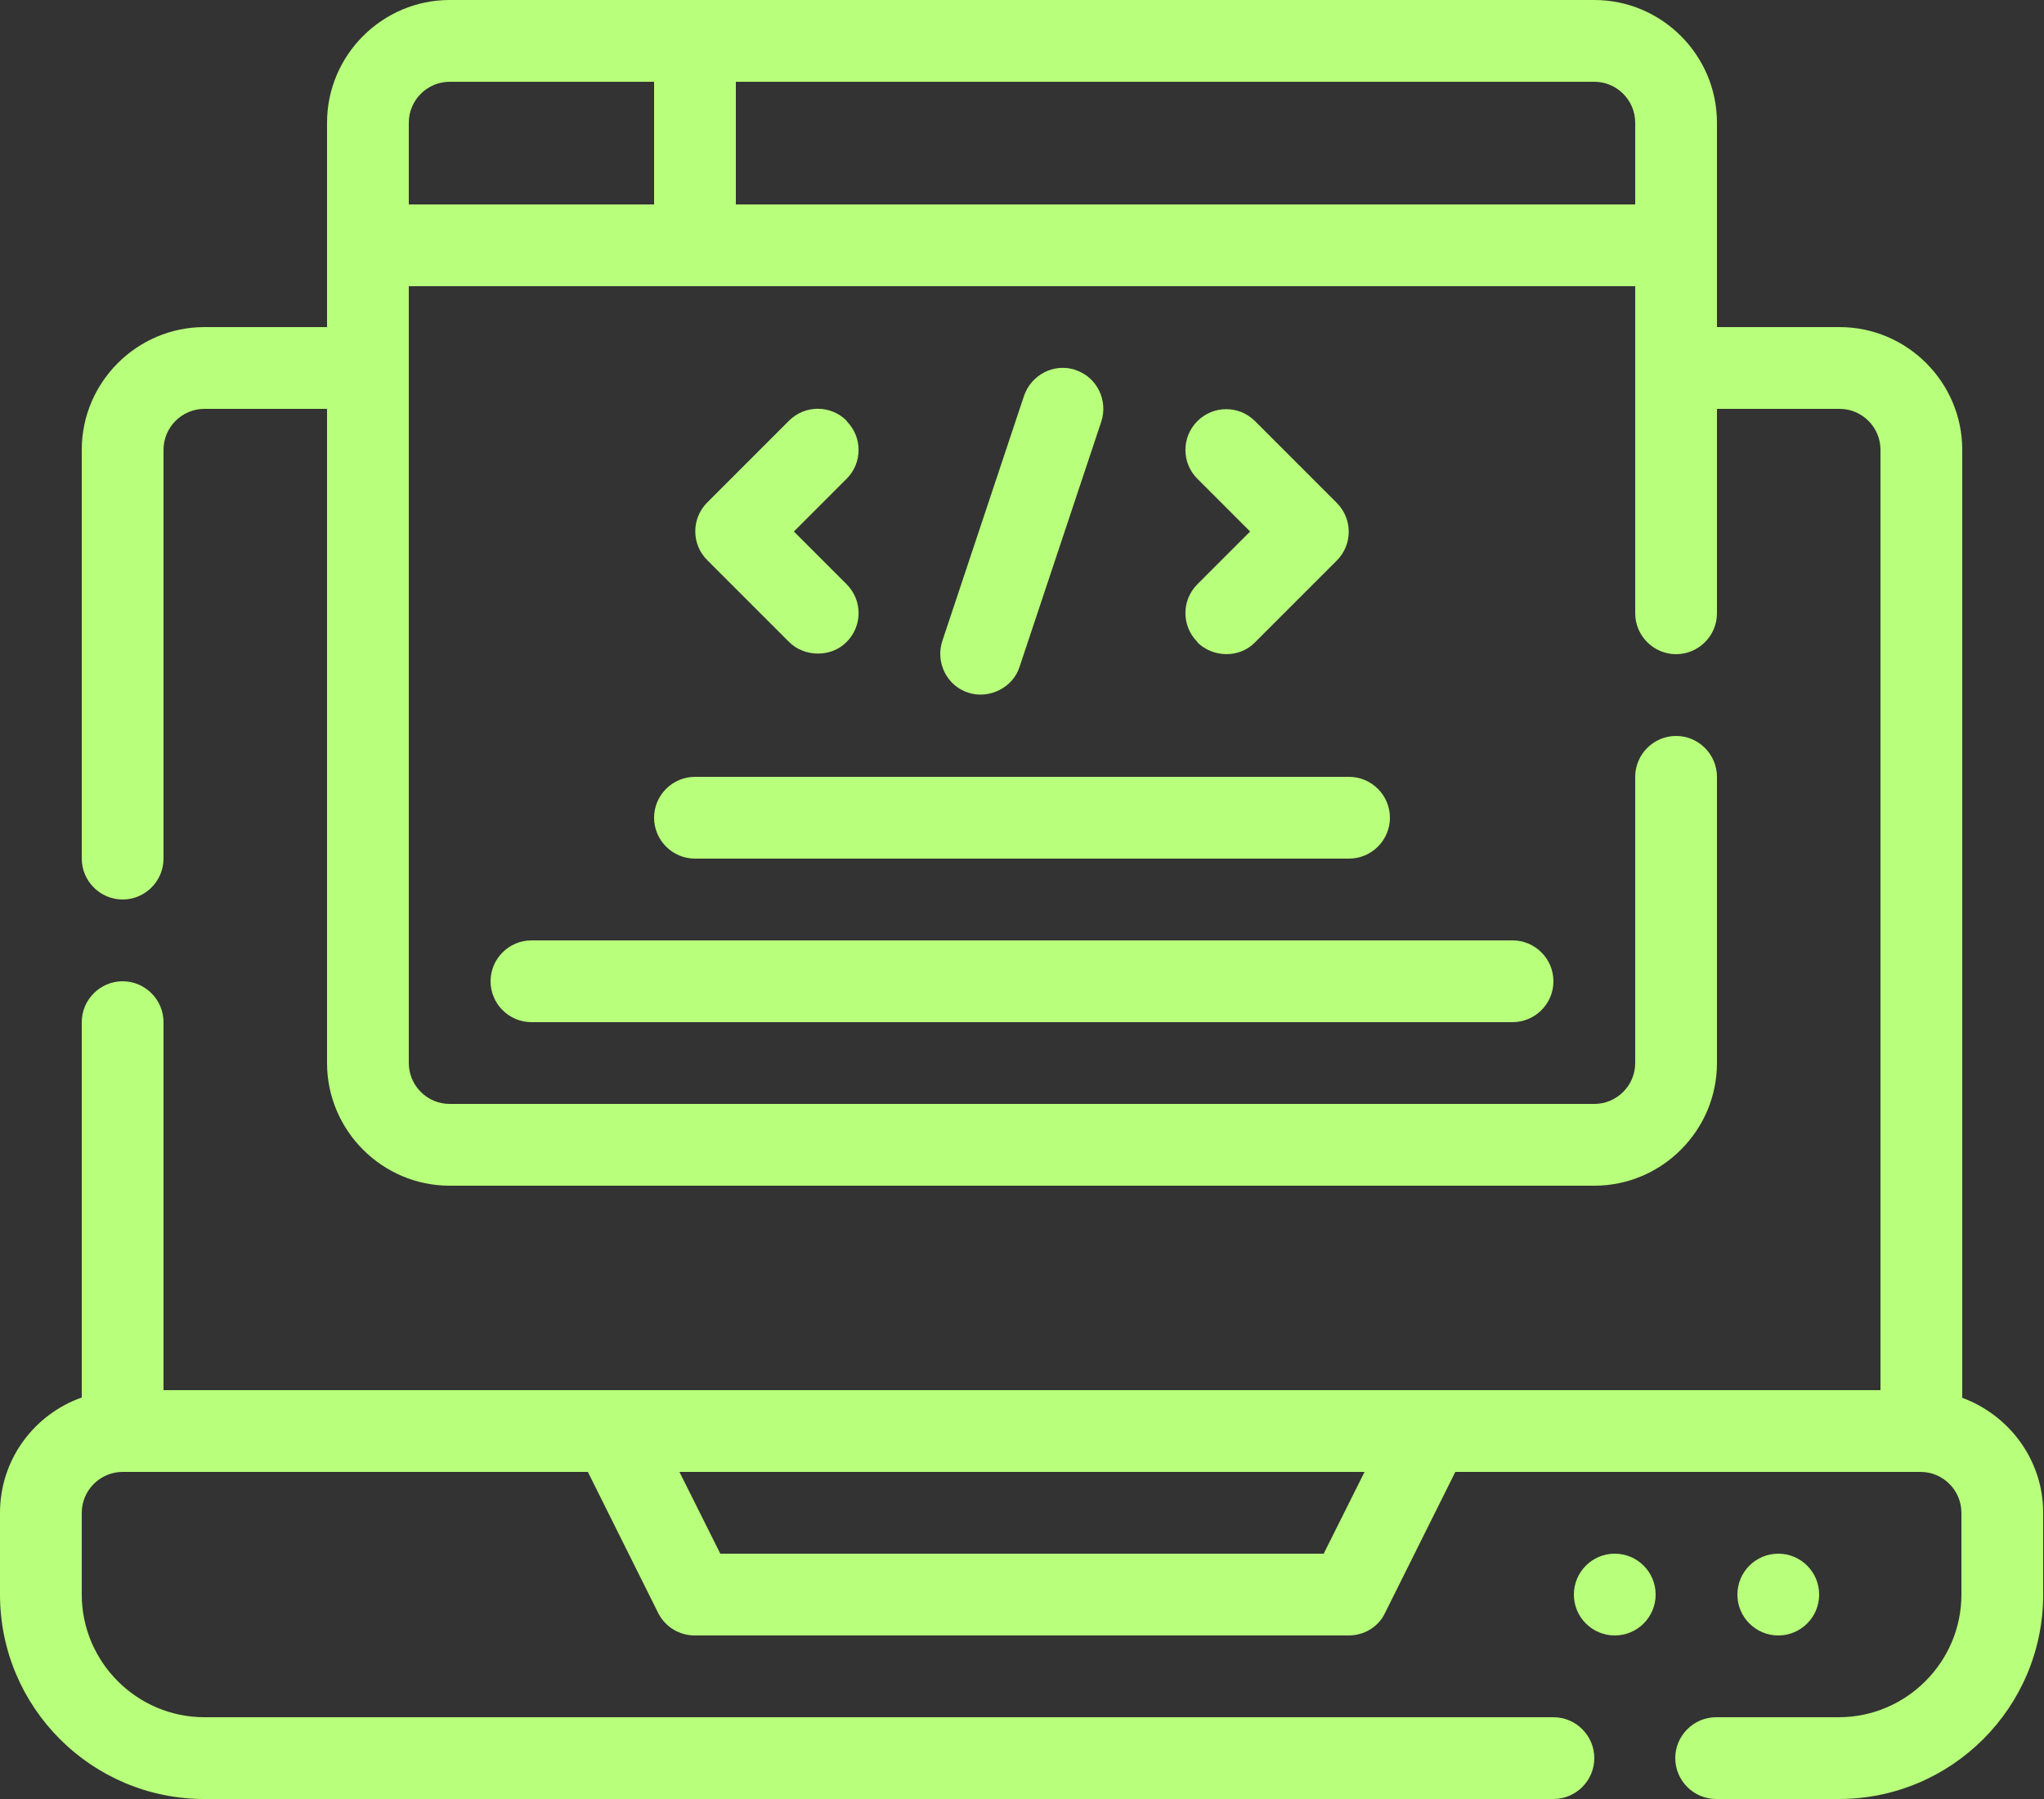 <?xml version="1.0" encoding="UTF-8"?>
<svg xmlns="http://www.w3.org/2000/svg" id="Réteg_1" data-name="Réteg 1" viewBox="0 0 50 44">
  <rect x="0" y="0" width="50" height="44" fill="#333333" stroke="none"/>
  <defs>
    <style>
      .cls-1 {
        fill: #b8ff7b;
      }
    </style>
  </defs>
  <path class="cls-1" d="M16,20c0,.55.45,1,1,1h16c.55,0,1-.45,1-1s-.45-1-1-1h-16c-.55,0-1,.45-1,1Z"></path>
  <path class="cls-1" d="M12,24c0,.55.45,1,1,1h24c.55,0,1-.45,1-1s-.45-1-1-1H13c-.55,0-1,.45-1,1Z"></path>
  <path class="cls-1" d="M20.71,10.29c-.39-.39-1.02-.39-1.41,0l-2,2c-.39.39-.39,1.02,0,1.41l2,2c.38.38,1.04.38,1.41,0,.39-.39.39-1.02,0-1.41l-1.29-1.29,1.29-1.29c.39-.39.39-1.02,0-1.41Z"></path>
  <path class="cls-1" d="M29.29,15.71c.37.37,1.02.4,1.41,0l2-2c.39-.39.39-1.02,0-1.41l-2-2c-.39-.39-1.02-.39-1.41,0s-.39,1.02,0,1.41l1.29,1.29-1.29,1.29c-.39.39-.39,1.02,0,1.41Z"></path>
  <path class="cls-1" d="M26.32,9.05c-.53-.18-1.09.11-1.27.63l-2,6c-.17.52.11,1.09.63,1.26.51.17,1.1-.12,1.26-.63,0,0,2-6,2-6,.17-.52-.11-1.09-.63-1.26Z"></path>
  <circle class="cls-1" cx="43.5" cy="39" r="1"></circle>
  <circle class="cls-1" cx="39.5" cy="39" r="1"></circle>
  <path class="cls-1" d="M48,34.18V11c0-1.65-1.35-3-3-3h-3V3c0-1.65-1.35-3-3-3H11c-1.65,0-3,1.35-3,3v5h-3c-1.65,0-3,1.35-3,3v10c0,.55.45,1,1,1s1-.45,1-1v-10c0-.55.45-1,1-1h3v16c0,1.65,1.35,3,3,3h28c1.65,0,3-1.35,3-3v-7c0-.55-.45-1-1-1s-1,.45-1,1v7c0,.55-.45,1-1,1H11c-.55,0-1-.45-1-1V7h30v8c0,.55.45,1,1,1s1-.45,1-1v-5h3c.55,0,1,.45,1,1v23H4v-9c0-.55-.45-1-1-1s-1,.45-1,1v9.18c-1.16.41-2,1.51-2,2.82v2c0,2.76,2.24,5,5,5h33c.55,0,1-.45,1-1s-.45-1-1-1H5c-1.65,0-3-1.35-3-3v-2c0-.55.45-1,1-1h11.38l1.72,3.45c.17.34.52.55.89.55h16c.38,0,.73-.21.89-.55l1.72-3.45h11.38c.55,0,1,.45,1,1v2c0,1.65-1.35,3-3,3h-3c-.55,0-1,.45-1,1s.45,1,1,1h3c2.76,0,5-2.24,5-5v-2c0-1.3-.84-2.4-2-2.82ZM16,5h-6v-2c0-.55.45-1,1-1h5v3ZM40,5h-22v-3h21c.55,0,1,.45,1,1v2ZM32.38,38h-14.76l-1-2h16.76l-1,2Z"></path>
</svg>

